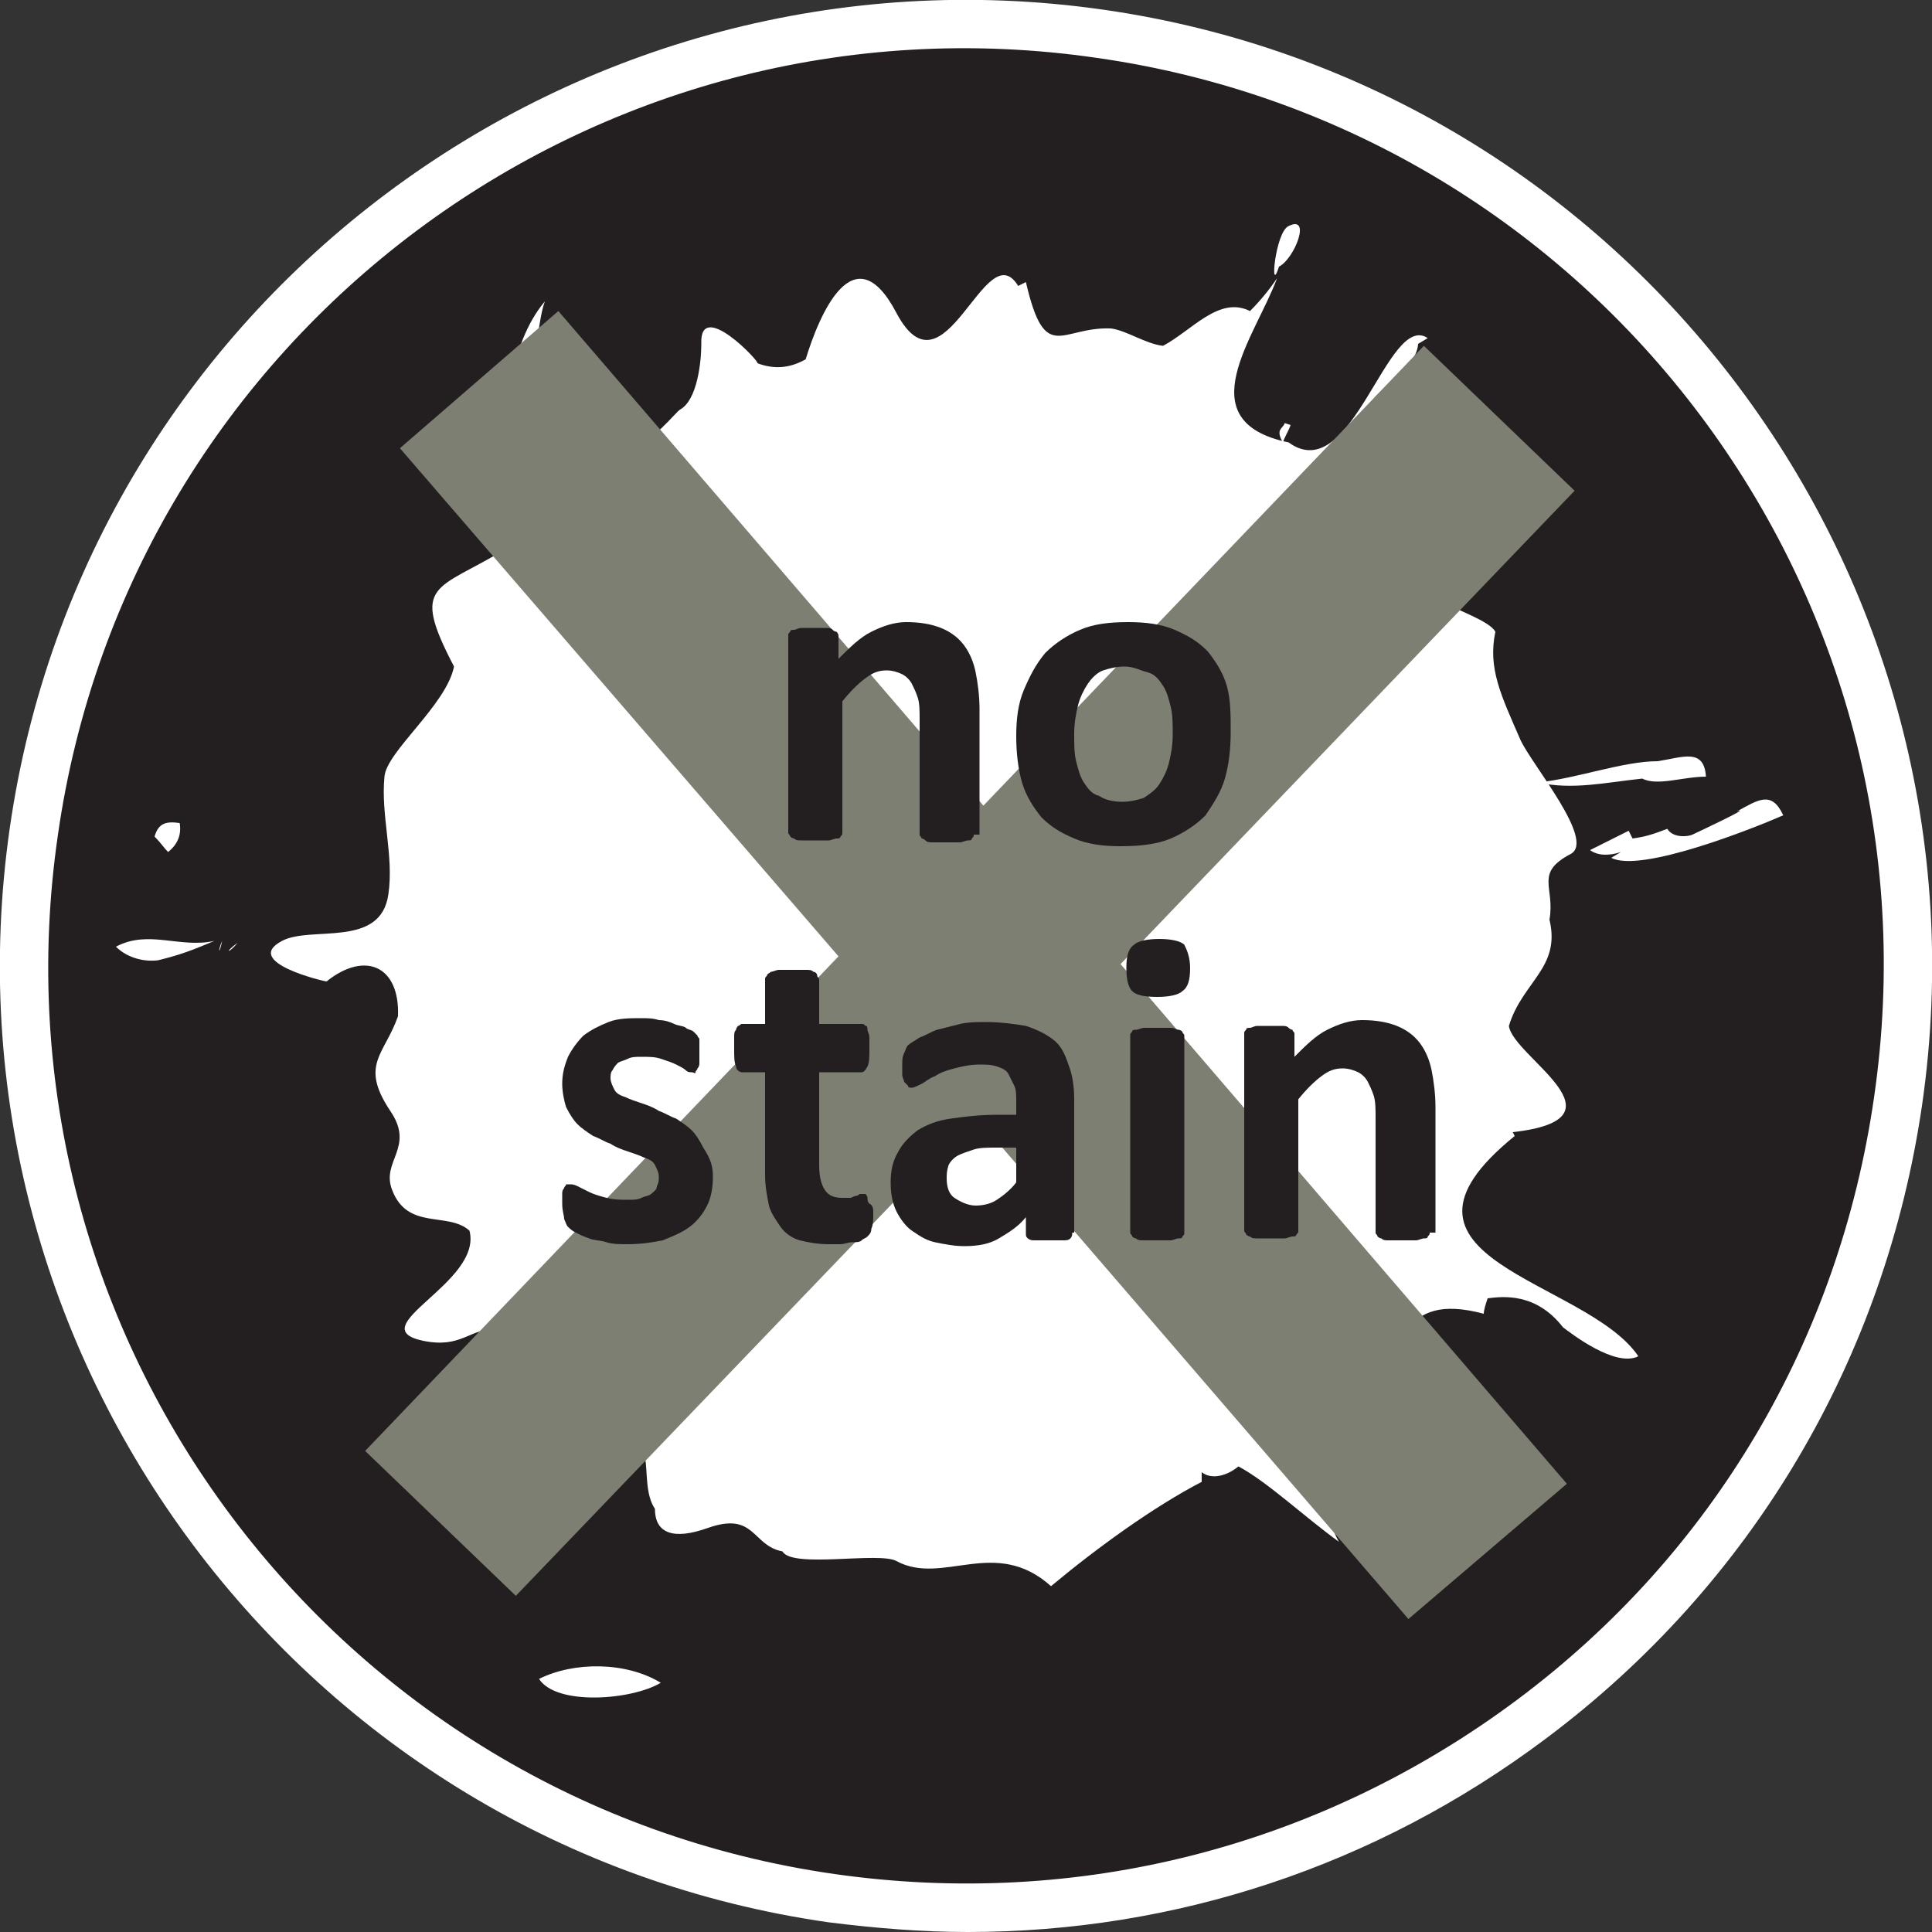 <?xml version="1.0" encoding="UTF-8"?>
<!-- Generator: Adobe Illustrator 26.3.1, SVG Export Plug-In . SVG Version: 6.00 Build 0)  -->
<svg xmlns="http://www.w3.org/2000/svg" xmlns:xlink="http://www.w3.org/1999/xlink" version="1.1" id="Layer_1" x="0px" y="0px" viewBox="0 0 100 100" style="enable-background:new 0 0 100 100;" xml:space="preserve">
<rect x="0" y="0" width="100" height="100" fill="#333333" stroke="none"/>
<style type="text/css">
	.st0{fill:#231F20;}
	.st1{fill:#FFFFFF;}
	.st2{fill:#7E7F73;}
	.st3{fill:#97999C;}
	.st4{clip-path:url(#SVGID_00000075843219190204898870000000184311242819410328_);fill:#FFFFFF;}
	.st5{fill:#A7A9AC;}
	.st6{fill:#D1D3D4;}
	.st7{fill:#BEC0C2;}
	.st8{fill:#434345;}
	.st9{fill:#BBBCBF;}
	.st10{fill:#87898C;}
	.st11{fill:#B3B5B7;}
	.st12{fill:#CCCECF;}
	.st13{fill:#B4B6B8;}
	.st14{fill:#9DA0A2;}
	.st15{fill:#77797C;}
	.st16{fill:#9A9C9F;}
	.st17{fill:#B6B8BA;}
	.st18{fill:#E4E5E6;}
	.st19{fill:#544D4F;}
	.st20{fill:#605557;}
	.st21{fill:#724042;}
	.st22{fill:#867F80;}
	.st23{fill:#9D9FA2;}
	.st24{fill:#939598;}
	.st25{clip-path:url(#SVGID_00000039122528593909722810000003958233587032700580_);fill:#FFFFFF;}
	.st26{clip-path:url(#SVGID_00000175318607579310474440000006576239128134164926_);fill:#FFFFFF;}
	.st27{clip-path:url(#SVGID_00000143599337669783665050000010398113956495648168_);fill:#FFFFFF;}
	.st28{clip-path:url(#SVGID_00000062165475705116781060000004844336984704370319_);fill:#FFFFFF;}
	.st29{clip-path:url(#SVGID_00000161594412853380597220000005184116650327414159_);fill:#FFFFFF;}
	.st30{clip-path:url(#SVGID_00000077314889927766062110000000412692302927819419_);fill:#FFFFFF;}
	.st31{fill:#A6A8AB;}
	.st32{fill:#F1F1F2;}
	.st33{fill:#9C9EA1;}
</style>
<g>
	<path class="st0" d="M1.7,43.1c-3.8,26.7,14.7,51.4,41.3,55.2c26.7,3.8,51.4-14.7,55.2-41.3c3.8-26.7-14.7-51.4-41.3-55.2   C30.3-2.1,5.6,16.4,1.7,43.1"></path>
	<path class="st1" d="M50.1,100c-2.4,0-4.8-0.2-7.2-0.5C15.6,95.6-3.4,70.2,0.5,42.9l0,0C4.4,15.6,29.8-3.4,57.1,0.5   c27.3,3.9,46.3,29.3,42.4,56.6C97.6,70.3,90.7,82,80,90C71.2,96.6,60.8,100,50.1,100z M3,43.2L3,43.2C-0.8,69.2,17.3,93.3,43.2,97   c12.6,1.8,25.1-1.4,35.3-9C88.7,80.4,95.2,69.3,97,56.8C100.8,30.8,82.7,6.7,56.8,3C30.8-0.8,6.7,17.3,3,43.2z"></path>
	<path class="st1" d="M26.4,19.6c0.4-1.4,0.8-2.8,1.8-4C27.7,17,28,19.2,26.4,19.6"></path>
	<path class="st1" d="M41.7,18.6c0.7-2.3,2.5-6.6,4.7-2.4c2.5,4.7,4.6-4.2,6.3-1.4l0.4-0.2c1,4.3,1.8,2.3,4.4,2.4   c0.8,0.1,1.8,0.8,2.7,0.9c1.5-0.8,2.9-2.6,4.5-1.8c0.5-0.5,1-1.1,1.4-1.7c-1.1,3-4.7,7.4,0.6,8.5c3.3,2.4,5.1-6.8,7.2-5.4l-0.5,0.3   c-0.1,1.9-4.4,3-2.1,5.1c1.3,1.2,0.6,2.9,1.6,3.7c0.5,0.6,0.7,1.3,0.2,1.7l0.2,0.4c-2.2,1.9,3.5,2.9,4.1,4   c-0.4,1.9,0.3,3.3,1.3,5.6c0.6,1.3,3.9,5.2,2.6,5.9c-1.9,1-0.8,1.7-1.1,3.4c0.6,2.5-1.4,3.2-2.1,5.5c0.2,1.6,6.4,4.8,0.2,5.5   l0.1,0.2c-7.9,6.4,3.7,7.4,6.4,11.4c-1.2,0.6-3.5-1.2-3.9-1.5c-1.4-1.8-3.1-1.6-3.9-1.5c-0.1,0.3-0.2,0.6-0.2,0.8   c-4.5-1.2-4,2.1-6.5,3.8c-2.3,1.5-3.1,1.7-1.9,4.4c0.5,1.2,0.1,2.2,0.9,3.6c-1.8-1.3-3.7-3.1-5.2-3.9c-0.6,0.5-1.4,0.7-1.9,0.3   l0,0.5c-2.5,1.3-5.4,3.4-7.8,5.4c-2.9-2.6-5.6,0-8-1.3c-0.9-0.5-5.4,0.4-5.9-0.5c-1.6-0.3-1.4-2.1-3.9-1.2c-1.7,0.6-2.7,0.3-2.7-1   c-1-1.5,0.5-4.3-2.6-4c-1.7-1.4-2.8-5.6-5.4-5.4c-1.7,0.1-2,1.1-4,0.7c-3.3-0.7,3.1-3,2.4-5.7c-1.1-1-3.2,0-4-2.1   c-0.6-1.5,1.2-2.2-0.1-4.1c-1.6-2.4-0.3-2.9,0.4-4.9c0.1-2.6-1.7-3.4-3.7-1.8c-0.1,0-4.4-1-2.3-2.1c1.5-0.8,5.1,0.4,5.5-2.4   c0.3-2-0.4-4.1-0.2-6.1c0.1-1.3,3.2-3.7,3.6-5.7c-2.3-4.4-0.9-3.9,2.7-6.1c0.2-1.2,1.4-1.4,2.7-2.3c1.5-1.1,0-3.5,1.4-4.2   c0.5-0.2,2.5,0.1,2.9,0.7c0.3,0.6,1.8-1.3,2-1.4c0.9-0.5,1.1-2.5,1.1-3.4c-0.1-2.4,3.1,1,2.9,1C40,19.1,40.8,19.1,41.7,18.6"></path>
	<path class="st1" d="M66.2,13.8c-0.5,1.6-0.2-1.8,0.5-2.1C67.9,11.1,67,13.4,66.2,13.8"></path>
	<path class="st1" d="M8,43.3c0.2-0.7,0.6-0.8,1.3-0.7c0.1,0.6-0.1,1.1-0.6,1.5C8.5,43.9,8.3,43.6,8,43.3"></path>
	<path class="st1" d="M6,49c1.7-0.9,3.3,0.1,5.1-0.3c-1.2,0.5-1.7,0.7-2.9,1C7.5,49.8,6.6,49.6,6,49"></path>
	<path class="st1" d="M11.5,48.7C11.3,49.6,11.3,49.1,11.5,48.7"></path>
	<path class="st1" d="M12.3,48.8C11.8,49.4,11.6,49.3,12.3,48.8"></path>
	<path class="st1" d="M66.5,21.9l0.3,0.1c-0.1,0.3-0.3,0.6-0.4,0.9C66,22.2,66.4,22.2,66.5,21.9"></path>
	<path class="st1" d="M85.8,39.4c1.3-0.2,2.4-0.7,2.5,0.8c-1.2,0-2.5,0.5-3.3,0.1c-1.9,0.2-3.6,0.6-5.4,0.2   C81.6,40.3,84,39.4,85.8,39.4"></path>
	<path class="st1" d="M83.4,44.4l0.5-0.3c-0.6,0.2-1.2,0.2-1.6-0.1l2-1l0.2,0.4c0.7-0.1,1-0.2,1.8-0.5c0.3,0.5,1.1,0.4,1.3,0.3   c0,0,3.2-1.5,2.3-1.2c1.1-0.6,1.8-1.1,2.4,0.2C90.7,42.9,84.9,45.2,83.4,44.4"></path>
	<path class="st1" d="M27.9,86.9c1.8-0.9,4.5-0.9,6.3,0.2C32.7,88,28.8,88.3,27.9,86.9"></path>
	<polygon class="st2" points="72.9,83.8 50.5,57.8 26.7,82.6 18.9,75.1 43.4,49.5 20.7,23.2 28.9,16.1 50.9,41.7 73.7,17.9    81.5,25.4 58,49.9 81.1,76.8  "></polygon>
	<g>
		<path class="st0" d="M50.4,43.2c0,0.1,0,0.1-0.1,0.2c0,0.1-0.1,0.1-0.2,0.1s-0.3,0.1-0.4,0.1c-0.2,0-0.4,0-0.7,0    c-0.3,0-0.5,0-0.7,0c-0.2,0-0.3,0-0.4-0.1s-0.2-0.1-0.2-0.1c0-0.1-0.1-0.1-0.1-0.2v-5.9c0-0.5,0-0.9-0.1-1.2s-0.2-0.5-0.3-0.7    s-0.3-0.4-0.5-0.5c-0.2-0.1-0.5-0.2-0.8-0.2c-0.4,0-0.7,0.1-1.1,0.4c-0.4,0.3-0.8,0.7-1.2,1.2v6.8c0,0.1,0,0.1-0.1,0.2    c0,0.1-0.1,0.1-0.2,0.1c-0.1,0-0.3,0.1-0.4,0.1c-0.2,0-0.4,0-0.7,0c-0.3,0-0.5,0-0.7,0c-0.2,0-0.3,0-0.4-0.1    c-0.1,0-0.2-0.1-0.2-0.1c0-0.1-0.1-0.1-0.1-0.2V32.9c0-0.1,0-0.1,0.1-0.2c0-0.1,0.1-0.1,0.2-0.1s0.2-0.1,0.4-0.1s0.4,0,0.6,0    c0.2,0,0.4,0,0.6,0c0.2,0,0.3,0,0.4,0.1s0.2,0.1,0.2,0.1s0.1,0.1,0.1,0.2v1.2c0.6-0.6,1.1-1.1,1.7-1.4c0.6-0.3,1.2-0.5,1.8-0.5    c0.7,0,1.3,0.1,1.8,0.3c0.5,0.2,0.9,0.5,1.2,0.9c0.3,0.4,0.5,0.9,0.6,1.4c0.1,0.5,0.2,1.2,0.2,1.9V43.2z"></path>
		<path class="st0" d="M63.7,37.9c0,0.9-0.1,1.7-0.3,2.4c-0.2,0.7-0.6,1.3-1,1.9c-0.5,0.5-1.1,0.9-1.8,1.2S59,43.8,58,43.8    c-0.9,0-1.7-0.1-2.4-0.4c-0.7-0.3-1.2-0.6-1.7-1.1c-0.4-0.5-0.8-1.1-1-1.8s-0.3-1.5-0.3-2.4c0-0.9,0.1-1.7,0.4-2.4    s0.6-1.3,1.1-1.9c0.5-0.5,1.1-0.9,1.8-1.2c0.7-0.3,1.5-0.4,2.5-0.4c0.9,0,1.7,0.1,2.4,0.4c0.7,0.3,1.2,0.6,1.7,1.1    c0.4,0.5,0.8,1.1,1,1.8S63.7,37,63.7,37.9z M60.7,38c0-0.5,0-1-0.1-1.4c-0.1-0.4-0.2-0.8-0.4-1.1s-0.4-0.6-0.8-0.7    s-0.7-0.3-1.2-0.3c-0.4,0-0.8,0.1-1.1,0.2s-0.6,0.4-0.8,0.7c-0.2,0.3-0.4,0.7-0.5,1.1c-0.1,0.4-0.2,0.9-0.2,1.5c0,0.5,0,1,0.1,1.4    c0.1,0.4,0.2,0.8,0.4,1.1c0.2,0.3,0.4,0.6,0.8,0.7c0.3,0.2,0.7,0.3,1.2,0.3c0.4,0,0.8-0.1,1.1-0.2c0.3-0.2,0.6-0.4,0.8-0.7    s0.4-0.7,0.5-1.1C60.6,39.1,60.7,38.6,60.7,38z"></path>
	</g>
	<g>
		<path class="st0" d="M36.9,60.9c0,0.6-0.1,1.1-0.3,1.5c-0.2,0.4-0.5,0.8-0.9,1.1s-0.9,0.5-1.4,0.7c-0.5,0.1-1.1,0.2-1.8,0.2    c-0.4,0-0.8,0-1.1-0.1c-0.3-0.1-0.7-0.1-0.9-0.2c-0.3-0.1-0.5-0.2-0.7-0.3s-0.3-0.2-0.4-0.3c-0.1-0.1-0.1-0.2-0.2-0.4    c0-0.2-0.1-0.4-0.1-0.8c0-0.2,0-0.4,0-0.5c0-0.1,0-0.2,0.1-0.3c0-0.1,0.1-0.1,0.1-0.2c0,0,0.1,0,0.2,0c0.1,0,0.2,0,0.4,0.1    c0.2,0.1,0.4,0.2,0.6,0.3c0.2,0.1,0.5,0.2,0.9,0.3s0.7,0.1,1.1,0.1c0.3,0,0.5,0,0.7-0.1c0.2-0.1,0.4-0.1,0.5-0.2    c0.1-0.1,0.3-0.2,0.3-0.4c0.1-0.2,0.1-0.3,0.1-0.5c0-0.2-0.1-0.4-0.2-0.6c-0.1-0.2-0.3-0.3-0.6-0.4c-0.2-0.1-0.5-0.2-0.8-0.3    s-0.6-0.2-0.9-0.4c-0.3-0.1-0.6-0.3-0.9-0.4c-0.3-0.2-0.6-0.4-0.8-0.6c-0.2-0.2-0.4-0.5-0.6-0.9c-0.1-0.3-0.2-0.8-0.2-1.2    c0-0.5,0.1-0.9,0.3-1.4c0.2-0.4,0.5-0.8,0.8-1.1c0.4-0.3,0.8-0.5,1.3-0.7c0.5-0.2,1.1-0.2,1.7-0.2c0.3,0,0.6,0,0.9,0.1    c0.3,0,0.6,0.1,0.8,0.2c0.2,0.1,0.5,0.1,0.6,0.2s0.3,0.1,0.4,0.2c0.1,0.1,0.1,0.1,0.2,0.2c0,0.1,0.1,0.1,0.1,0.2    c0,0.1,0,0.2,0,0.3c0,0.1,0,0.3,0,0.4c0,0.2,0,0.4,0,0.5c0,0.1,0,0.2-0.1,0.3c0,0.1-0.1,0.1-0.1,0.2s-0.1,0-0.2,0    c-0.1,0-0.2,0-0.3-0.1c-0.1-0.1-0.3-0.2-0.5-0.3c-0.2-0.1-0.5-0.2-0.8-0.3c-0.3-0.1-0.6-0.1-1-0.1c-0.3,0-0.5,0-0.7,0.1    c-0.2,0.1-0.3,0.1-0.5,0.2c-0.1,0.1-0.2,0.2-0.3,0.4c-0.1,0.1-0.1,0.3-0.1,0.4c0,0.2,0.1,0.4,0.2,0.6c0.1,0.2,0.3,0.3,0.6,0.4    c0.2,0.1,0.5,0.2,0.8,0.3s0.6,0.2,0.9,0.4c0.3,0.1,0.6,0.3,0.9,0.4c0.3,0.2,0.6,0.4,0.8,0.6c0.2,0.2,0.4,0.5,0.6,0.9    C36.8,60,36.9,60.4,36.9,60.9z"></path>
		<path class="st0" d="M45.2,62.8c0,0.3,0,0.6-0.1,0.8c0,0.2-0.1,0.3-0.2,0.4c-0.1,0.1-0.2,0.1-0.3,0.2c-0.1,0.1-0.3,0.1-0.5,0.1    c-0.2,0-0.4,0.1-0.6,0.1c-0.2,0-0.4,0-0.6,0c-0.6,0-1.1-0.1-1.5-0.2c-0.4-0.1-0.8-0.4-1-0.7s-0.5-0.7-0.6-1.1    c-0.1-0.5-0.2-1-0.2-1.6v-5.3h-1.2c-0.1,0-0.3-0.1-0.3-0.3c-0.1-0.2-0.1-0.5-0.1-0.9c0-0.2,0-0.4,0-0.6c0-0.2,0-0.3,0.1-0.4    c0-0.1,0.1-0.2,0.1-0.2c0.1,0,0.1-0.1,0.2-0.1h1.2v-2.3c0-0.1,0-0.1,0.1-0.2c0-0.1,0.1-0.1,0.2-0.2c0.1,0,0.3-0.1,0.4-0.1    c0.2,0,0.4,0,0.7,0c0.3,0,0.5,0,0.7,0c0.2,0,0.3,0,0.4,0.1c0.1,0,0.2,0.1,0.2,0.2c0,0.1,0.1,0.1,0.1,0.2v2.3h2.2    c0.1,0,0.1,0,0.2,0.1c0.1,0,0.1,0.1,0.1,0.2c0,0.1,0.1,0.2,0.1,0.4c0,0.2,0,0.3,0,0.6c0,0.4,0,0.7-0.1,0.9    c-0.1,0.2-0.2,0.3-0.3,0.3h-2.2v4.8c0,0.6,0.1,1,0.3,1.3c0.2,0.3,0.5,0.4,0.9,0.4c0.2,0,0.3,0,0.4,0c0.1,0,0.2-0.1,0.3-0.1    c0.1,0,0.2-0.1,0.2-0.1c0.1,0,0.1,0,0.2,0c0,0,0.1,0,0.1,0c0,0,0.1,0.1,0.1,0.2c0,0.1,0,0.2,0.1,0.3    C45.2,62.4,45.2,62.6,45.2,62.8z"></path>
	</g>
	<g>
		<path class="st0" d="M55.5,63.8c0,0.1,0,0.2-0.1,0.3c-0.1,0.1-0.2,0.1-0.4,0.1c-0.2,0-0.4,0-0.7,0c-0.3,0-0.6,0-0.8,0    s-0.3-0.1-0.3-0.1c-0.1-0.1-0.1-0.1-0.1-0.3V63c-0.4,0.5-0.9,0.8-1.4,1.1c-0.5,0.3-1.1,0.4-1.8,0.4c-0.5,0-1-0.1-1.5-0.2    c-0.5-0.1-0.9-0.4-1.2-0.6s-0.6-0.6-0.8-1c-0.2-0.4-0.3-0.9-0.3-1.5c0-0.6,0.1-1.1,0.4-1.6c0.2-0.4,0.6-0.8,1-1.1    c0.5-0.3,1-0.5,1.7-0.6s1.5-0.2,2.4-0.2h1V57c0-0.3,0-0.6-0.1-0.8c-0.1-0.2-0.2-0.4-0.3-0.6c-0.1-0.2-0.3-0.3-0.6-0.4    c-0.3-0.1-0.6-0.1-0.9-0.1c-0.5,0-0.9,0.1-1.3,0.2c-0.4,0.1-0.7,0.2-1,0.4c-0.3,0.1-0.5,0.3-0.7,0.4c-0.2,0.1-0.4,0.2-0.5,0.2    c-0.1,0-0.2,0-0.2-0.1c-0.1-0.1-0.1-0.1-0.2-0.2c0-0.1-0.1-0.2-0.1-0.4c0-0.1,0-0.3,0-0.5c0-0.2,0-0.4,0.1-0.6s0.1-0.3,0.2-0.4    s0.3-0.2,0.6-0.4c0.3-0.1,0.6-0.3,0.9-0.4c0.4-0.1,0.8-0.2,1.2-0.3c0.4-0.1,0.9-0.1,1.3-0.1c0.8,0,1.5,0.1,2.1,0.2    c0.6,0.2,1,0.4,1.4,0.7c0.4,0.3,0.6,0.7,0.8,1.3c0.2,0.5,0.3,1.1,0.3,1.8V63.8z M52.7,59.4h-1.1c-0.5,0-0.9,0-1.2,0.1    s-0.6,0.2-0.8,0.3c-0.2,0.1-0.4,0.3-0.5,0.5C49,60.6,49,60.8,49,61c0,0.4,0.1,0.8,0.4,1c0.3,0.2,0.7,0.4,1.1,0.4    c0.4,0,0.8-0.1,1.1-0.3c0.3-0.2,0.7-0.5,1-0.9V59.4z"></path>
		<path class="st0" d="M61.6,50.1c0,0.6-0.1,1-0.4,1.2c-0.2,0.2-0.7,0.3-1.3,0.3c-0.7,0-1.1-0.1-1.3-0.3c-0.2-0.2-0.3-0.6-0.3-1.2    c0-0.6,0.1-1,0.4-1.2c0.2-0.2,0.7-0.3,1.3-0.3c0.6,0,1.1,0.1,1.3,0.3C61.4,49.1,61.6,49.5,61.6,50.1z M61.3,63.8    c0,0.1,0,0.1-0.1,0.2c0,0.1-0.1,0.1-0.2,0.1c-0.1,0-0.3,0.1-0.4,0.1c-0.2,0-0.4,0-0.7,0s-0.5,0-0.7,0c-0.2,0-0.3,0-0.4-0.1    c-0.1,0-0.2-0.1-0.2-0.1c0-0.1-0.1-0.1-0.1-0.2V53.6c0-0.1,0-0.1,0.1-0.2c0-0.1,0.1-0.1,0.2-0.1c0.1,0,0.3-0.1,0.4-0.1    c0.2,0,0.4,0,0.7,0s0.5,0,0.7,0c0.2,0,0.3,0.1,0.4,0.1c0.1,0,0.2,0.1,0.2,0.1c0,0.1,0.1,0.1,0.1,0.2V63.8z"></path>
		<path class="st0" d="M74,63.8c0,0.1,0,0.1-0.1,0.2c0,0.1-0.1,0.1-0.2,0.1c-0.1,0-0.3,0.1-0.4,0.1c-0.2,0-0.4,0-0.7,0    c-0.3,0-0.5,0-0.7,0c-0.2,0-0.3,0-0.4-0.1c-0.1,0-0.2-0.1-0.2-0.1c0-0.1-0.1-0.1-0.1-0.2v-5.9c0-0.5,0-0.9-0.1-1.2    c-0.1-0.3-0.2-0.5-0.3-0.7c-0.1-0.2-0.3-0.4-0.5-0.5c-0.2-0.1-0.5-0.2-0.8-0.2c-0.4,0-0.7,0.1-1.1,0.4c-0.4,0.3-0.8,0.7-1.2,1.2    v6.8c0,0.1,0,0.1-0.1,0.2c0,0.1-0.1,0.1-0.2,0.1c-0.1,0-0.3,0.1-0.4,0.1c-0.2,0-0.4,0-0.7,0c-0.3,0-0.5,0-0.7,0    c-0.2,0-0.3,0-0.4-0.1c-0.1,0-0.2-0.1-0.2-0.1c0-0.1-0.1-0.1-0.1-0.2V53.5c0-0.1,0-0.1,0.1-0.2c0-0.1,0.1-0.1,0.2-0.1    s0.2-0.1,0.4-0.1s0.4,0,0.6,0c0.2,0,0.4,0,0.6,0c0.2,0,0.3,0,0.4,0.1s0.2,0.1,0.2,0.1c0,0.1,0.1,0.1,0.1,0.2v1.2    c0.6-0.6,1.1-1.1,1.7-1.4c0.6-0.3,1.2-0.5,1.8-0.5c0.7,0,1.3,0.1,1.8,0.3c0.5,0.2,0.9,0.5,1.2,0.9c0.3,0.4,0.5,0.9,0.6,1.4    c0.1,0.5,0.2,1.2,0.2,1.9V63.8z"></path>
	</g>
</g>
</svg>
